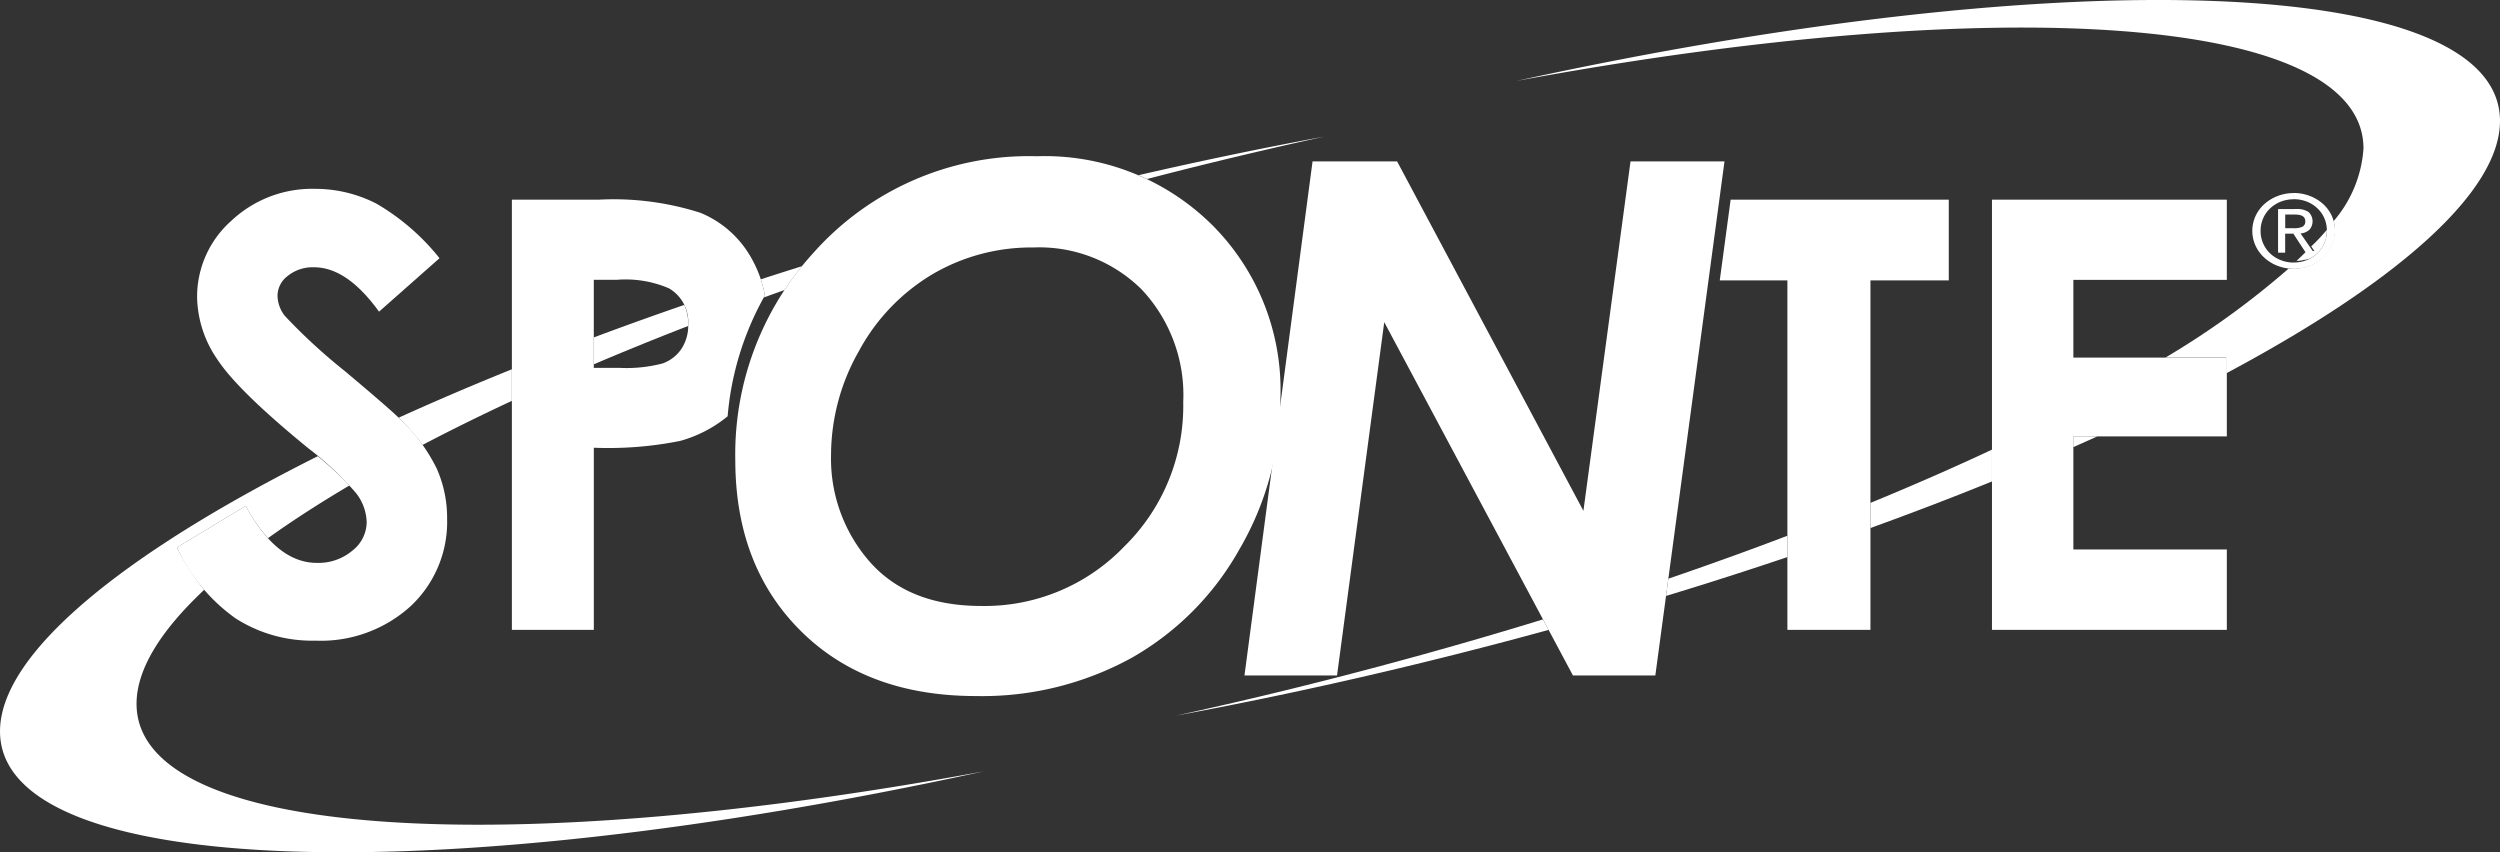 <svg xmlns="http://www.w3.org/2000/svg" width="175.95" height="59.983" viewBox="0 0 175.95 59.983">
  <rect x="0" y="0" width="175.95" height="59.983" fill="#333333" stroke="none"/>
  <g id="sponte" transform="translate(0 0)">
    <g id="Grupo_69" data-name="Grupo 69">
      <g id="Grupo_66" data-name="Grupo 66">
        <path id="Caminho_198" data-name="Caminho 198" d="M1345.753,700.817c5.4-1,11.008-2.193,16.767-3.591q4.793-1.164,9.439-2.44l-.4-.738c-5.969,1.837-12.216,3.558-18.649,5.121q-3.624.878-7.161,1.648Zm34.47-8.42q4.373-1.329,8.541-2.736v-1.5q-4.05,1.541-8.377,3.023l-.164,1.211Zm14.385-4.779q4.437-1.607,8.554-3.278V682.1c-2.692,1.261-5.551,2.515-8.554,3.75v1.764Zm14.277-5.694q.862-.381,1.7-.76h-1.7v.76Zm10.805-5.216c11.957-6.383,19.226-12.725,19.226-17.739,0-10.26-30.41-11.308-69.241-2.814,34.125-6.311,59.634-4.642,59.634,4.755a8.743,8.743,0,0,1-2.094,5.1h0l.01.042h0l0,.01,0,.006.007.024v.011l.007.031h0l.008.032h0v.012l.016.081h0v.006l.012.076v.015l0,.021v.075h0l0,.011v.021h0v.01l0,.034v.164a2.456,2.456,0,0,1-.4,1.364,2.758,2.758,0,0,1-1.065.96,3.075,3.075,0,0,1-1.445.351h-.129l-.031,0h-.012c-.05,0-.1-.006-.149-.012a58.559,58.559,0,0,1-8.672,6.265h4.282v1.086Zm7.039-10.082v.072a2.148,2.148,0,0,1-.309,1.135,2.175,2.175,0,0,1-.843.8l-.016.008h0l-.014.006,0,0-.012.006,0,0-.009,0-.008,0-.035.017h0l-.013.006h0l-.016.007h0l-.015.007h0l-.012,0,0,0-.011,0-.009,0-.016.007-.007,0-.011,0,0,0-.014,0h0l-.046.019h0l-.036.013-.007,0-.01,0-.017,0h0l-.015.006h0l-.016,0h0l-.028.01h-.006l-.01,0h-.007l-.01,0-.009,0h-.006l-.012,0,0,0c-.042.011-.084.022-.126.031l0,0c-.04.01-.083.016-.126.023l-.006,0h-.017c-.049.007-.1.013-.145.017h-.011l-.03,0h-.036l-.024,0h-.007c.245-.231.484-.462.714-.689h.548l-.229-.33Q1426.209,667.259,1426.731,666.627Z" transform="translate(-1262.967 -650.455)" fill="#fff" fill-rule="evenodd"/>
        <path id="Caminho_199" data-name="Caminho 199" d="M1371.177,658.325c-4.232.784-8.593,1.687-13.058,2.715q.306.127.607.268,2.617-.684,5.28-1.328,3.629-.881,7.171-1.654Zm-36.732,9.118q-1.462.458-2.9.923a8.647,8.647,0,0,1,.288,1.141l-.077.138c.482-.175.97-.351,1.459-.524q.57-.86,1.231-1.678Zm-8.284,2.724q-3.261,1.125-6.37,2.289v1.893q3.2-1.366,6.646-2.7v-.094a3.251,3.251,0,0,0-.276-1.383Zm-12.137,4.531q-4.169,1.683-7.965,3.407c.078.074.144.142.2.2a15.636,15.636,0,0,1,1.483,1.715q2.966-1.554,6.283-3.1V674.7Zm-13.658,6.117c-13.818,6.921-22.365,13.923-22.365,19.366,0,10.259,30.408,11.3,69.238,2.813-34.122,6.31-59.629,4.639-59.629-4.754,0-2.413,1.684-5.134,4.759-8.019a15.552,15.552,0,0,1-1.916-2.981l4.84-2.923a11.637,11.637,0,0,0,1.565,2.269c1.706-1.222,3.626-2.463,5.74-3.713A25.322,25.322,0,0,0,1300.365,680.814Z" transform="translate(-1278 -648.708)" fill="#fff" fill-rule="evenodd"/>
      </g>
      <g id="Grupo_68" data-name="Grupo 68" transform="translate(12.451 10.996)">
        <path id="Caminho_200" data-name="Caminho 200" d="M1410.651,666.907h0v-.445h0a2.423,2.423,0,0,0,1.179-.292,2.224,2.224,0,0,0,.975-2.818,2.1,2.1,0,0,0-.5-.709,2.284,2.284,0,0,0-.745-.47,2.5,2.5,0,0,0-.911-.165h0v-.437h0a3.123,3.123,0,0,1,1.111.2,2.958,2.958,0,0,1,.935.557,2.586,2.586,0,0,1,.63.852,2.536,2.536,0,0,1-.165,2.417,2.748,2.748,0,0,1-1.066.962,3.076,3.076,0,0,1-1.446.351Zm0-2.428.843,1.29h.571l-.936-1.347a1.1,1.1,0,0,0,.615-.257.9.9,0,0,0-.054-1.257,1.468,1.468,0,0,0-.867-.209h-.171v.389h.077c.488,0,.729.15.729.452a.4.4,0,0,1-.208.411,1.433,1.433,0,0,1-.6.1h0Zm0,2.428a3.141,3.141,0,0,1-1.112-.2,2.953,2.953,0,0,1-.937-.563,2.6,2.6,0,0,1-.639-.857,2.512,2.512,0,0,1,0-2.1,2.6,2.6,0,0,1,.636-.852,2.982,2.982,0,0,1,.939-.56,3.173,3.173,0,0,1,1.113-.2v.438a2.5,2.5,0,0,0-.911.165,2.341,2.341,0,0,0-.748.472,2.148,2.148,0,0,0-.5.711,2.194,2.194,0,0,0-.177.876,2.174,2.174,0,0,0,1.158,1.938,2.443,2.443,0,0,0,1.178.292v.445Zm0-4.207h-1.106v3.069h.5v-1.333h.575l.029.043v-.431h-.6v-.959h.6Z" transform="translate(-1261.666 -658.984)" fill="#fff" fill-rule="evenodd"/>
        <path id="Caminho_201" data-name="Caminho 201" d="M1306.672,666.212l-4.257,3.763c-1.5-2.077-3.019-3.124-4.571-3.124a2.783,2.783,0,0,0-1.855.61,1.757,1.757,0,0,0-.718,1.362,2.352,2.352,0,0,0,.514,1.448,40.108,40.108,0,0,0,4.222,3.885c2.191,1.84,3.526,3,3.99,3.476a12.058,12.058,0,0,1,2.479,3.387,8.53,8.53,0,0,1,.731,3.531,8.117,8.117,0,0,1-2.57,6.155,9.39,9.39,0,0,1-6.709,2.423,9.974,9.974,0,0,1-5.627-1.58,12.536,12.536,0,0,1-4.11-4.98l4.841-2.922q2.181,4.014,5.015,4.01a3.7,3.7,0,0,0,2.494-.864,2.566,2.566,0,0,0,1.005-2,3.458,3.458,0,0,0-.759-2.059,21.762,21.762,0,0,0-3.352-3.146q-4.941-4.036-6.385-6.232a7.95,7.95,0,0,1-1.439-4.368,7.144,7.144,0,0,1,2.4-5.4,8.3,8.3,0,0,1,5.916-2.256,9.4,9.4,0,0,1,4.313,1.046A15.915,15.915,0,0,1,1306.672,666.212Z" transform="translate(-1288.19 -659.036)" fill="#fff" fill-rule="evenodd"/>
        <path id="Caminho_202" data-name="Caminho 202" d="M1307.482,661.956h6.112a20.03,20.03,0,0,1,7.151.921,7.249,7.249,0,0,1,3.463,2.964,8.274,8.274,0,0,1,1.083,2.859,20.813,20.813,0,0,0-2.622,8.5,9.039,9.039,0,0,1-3.349,1.736,25.7,25.7,0,0,1-6.069.478v12.82h-5.767V661.956Zm5.767,11.838h1.827a10.027,10.027,0,0,0,3.006-.309,2.682,2.682,0,0,0,1.328-1.018,2.981,2.981,0,0,0,.485-1.723,2.75,2.75,0,0,0-1.356-2.549,7.749,7.749,0,0,0-3.667-.6h-1.623Z" transform="translate(-1283.909 -658.899)" fill="#fff" fill-rule="evenodd"/>
        <path id="Caminho_203" data-name="Caminho 203" d="M1392.737,661.957h16.529V667.6h-10.8v5.472h10.8v5.543h-10.8v7.958h10.8v5.662h-16.529Z" transform="translate(-1264.993 -658.899)" fill="#fff" fill-rule="evenodd"/>
        <path id="Caminho_204" data-name="Caminho 204" d="M1377.823,661.956h15.353v5.683h-5.513v24.594h-5.845V667.639h-4.76Z" transform="translate(-1268.472 -658.899)" fill="#fff" fill-rule="evenodd"/>
        <g id="Grupo_67" data-name="Grupo 67" transform="translate(39.298)">
          <path id="Caminho_205" data-name="Caminho 205" d="M1341.58,659.454a16.73,16.73,0,0,1,12.29,4.793,16.421,16.421,0,0,1,4.851,12.18,21.1,21.1,0,0,1-2.87,10.66,20.008,20.008,0,0,1-7.622,7.681,21.865,21.865,0,0,1-10.93,2.678q-7.718,0-12.33-4.575t-4.616-12.045a21.012,21.012,0,0,1,5.506-14.581,20.284,20.284,0,0,1,15.722-6.791Zm-.252,6.421a13.746,13.746,0,0,0-7.093,1.88,14.056,14.056,0,0,0-5.179,5.406,14.844,14.844,0,0,0-1.964,7.295A11.007,11.007,0,0,0,1329.82,688c1.821,2.064,4.432,3.106,7.848,3.106a13.616,13.616,0,0,0,10.065-4.191,13.842,13.842,0,0,0,4.146-10.146,10.849,10.849,0,0,0-2.912-7.924A10.231,10.231,0,0,0,1341.328,665.875Z" transform="translate(-1320.352 -659.454)" fill="#fff" fill-rule="evenodd"/>
          <path id="Caminho_206" data-name="Caminho 206" d="M1354.474,659.751h5.95l13.112,24.594,3.316-24.594h6.614l-4.868,36.178h-5.8l-13.279-24.863-3.323,24.863h-6.514Z" transform="translate(-1313.845 -659.388)" fill="#fff" fill-rule="evenodd"/>
        </g>
      </g>
    </g>
  </g>
</svg>
